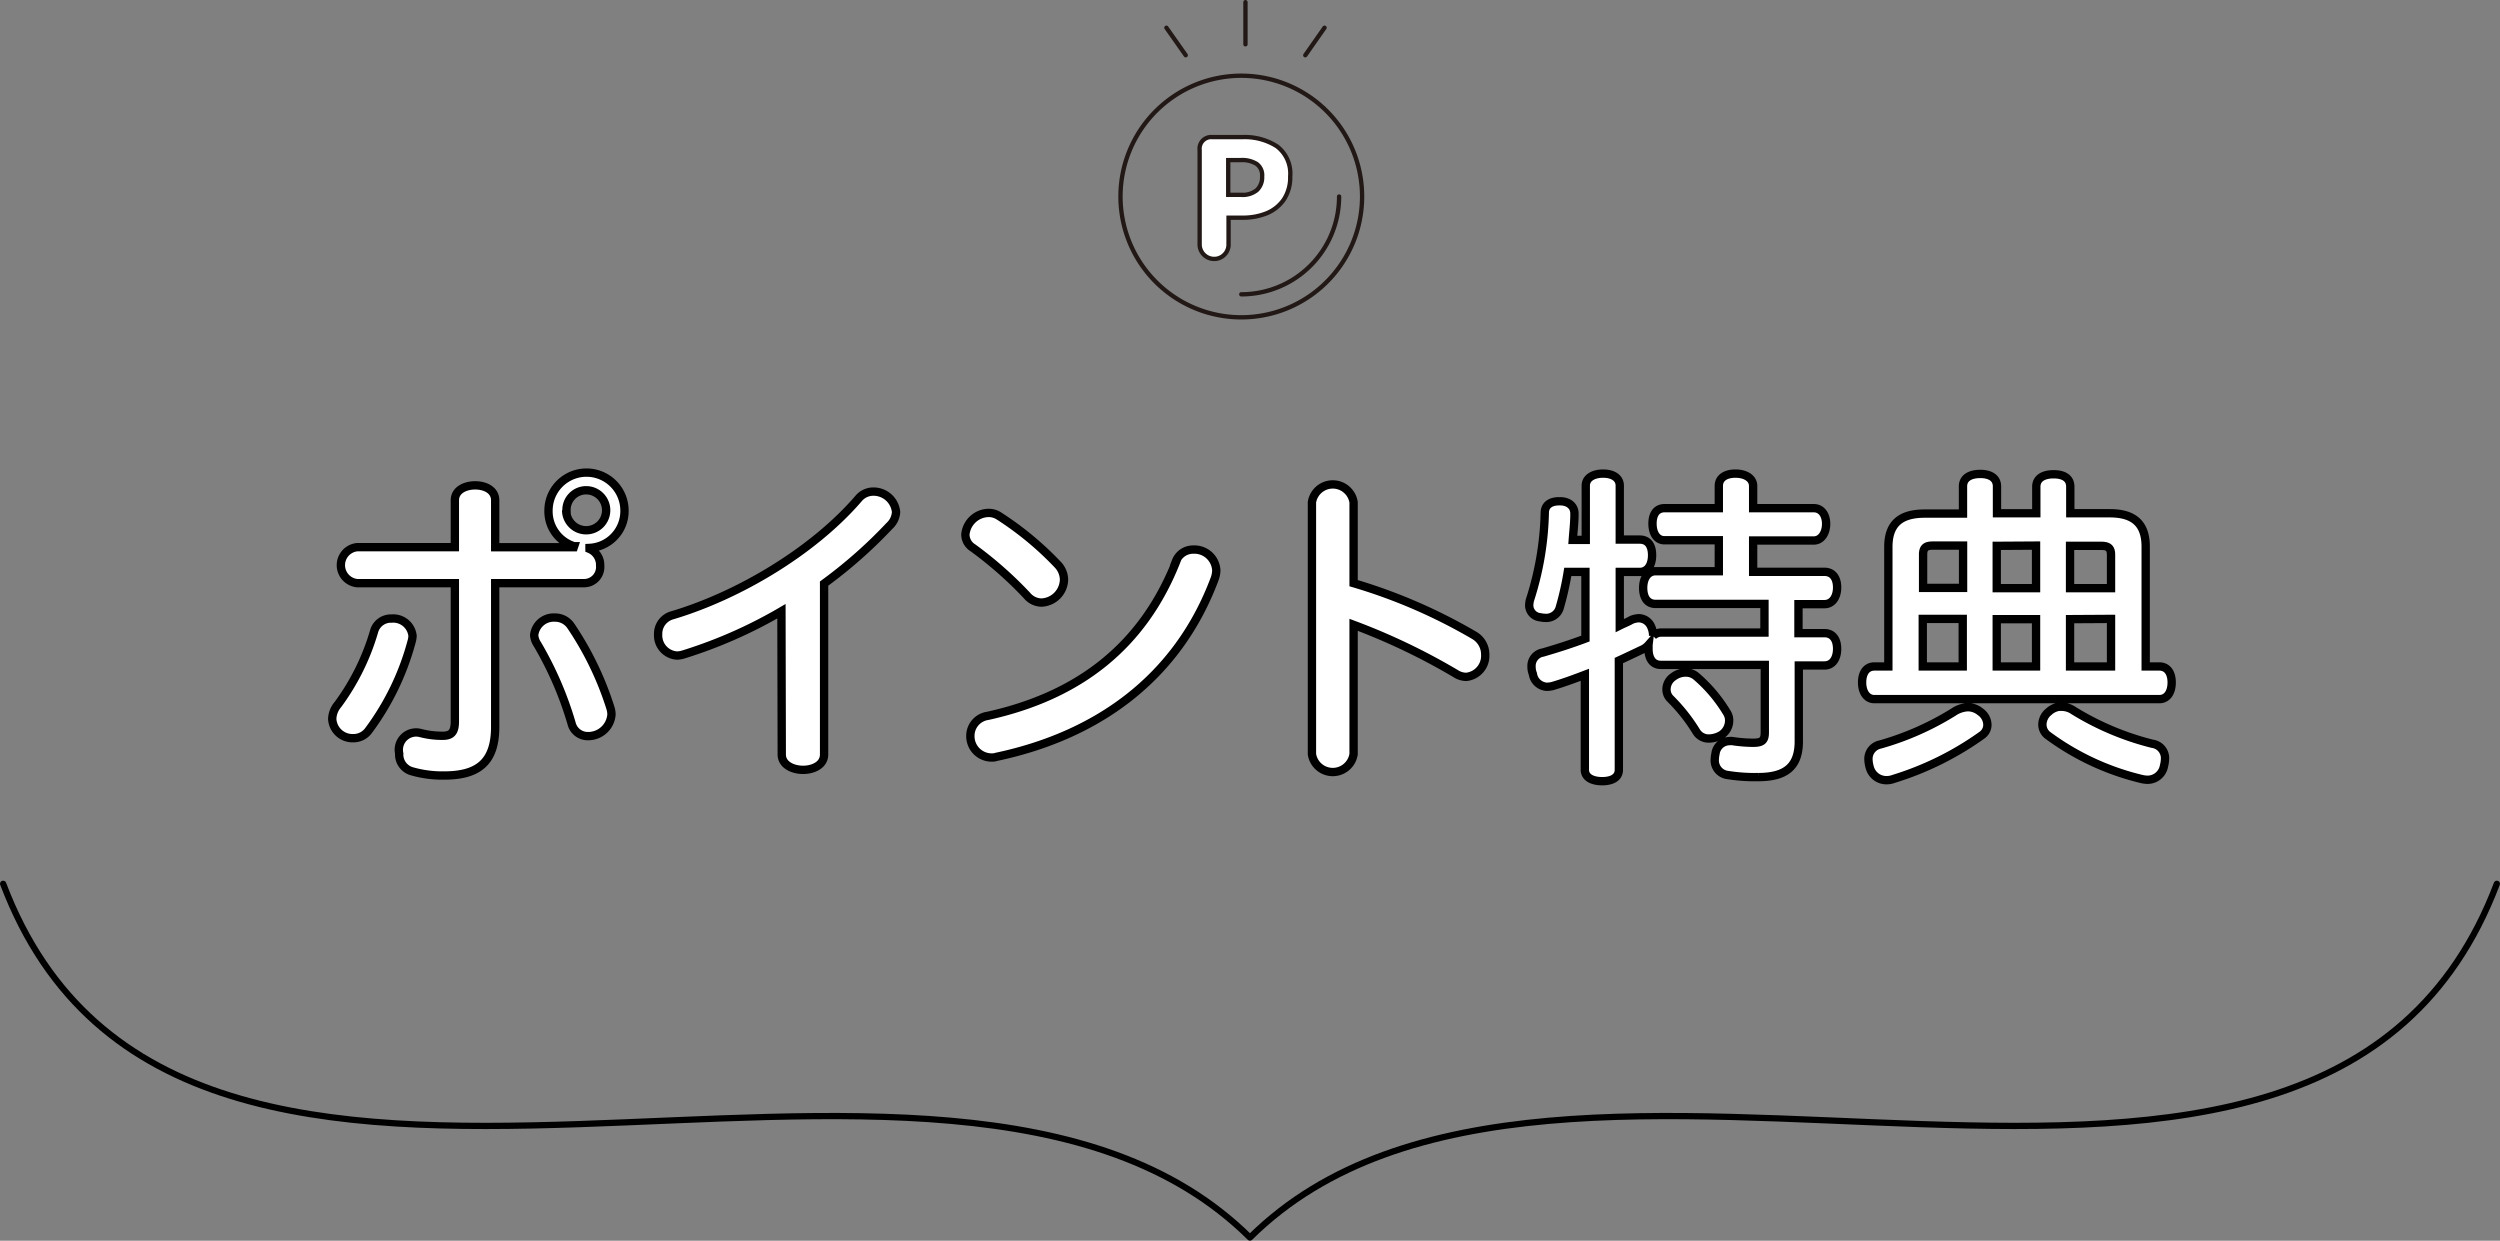 <svg xmlns="http://www.w3.org/2000/svg" viewBox="0 0 300.09 148.93"><rect x="0" y="0" width="300.09" height="148.93" fill="#808080" stroke="none"/><defs><style>.cls-1,.cls-3,.cls-4{fill:none;}.cls-1,.cls-2{stroke:#000;}.cls-1,.cls-4{stroke-linecap:round;}.cls-1{stroke-linejoin:round;stroke-width:0.75px;}.cls-2,.cls-5{fill:#fff;}.cls-2,.cls-3,.cls-4{stroke-miterlimit:10;}.cls-3,.cls-4{stroke:#221815;stroke-width:0.52px;}</style></defs><g id="レイヤー_2" data-name="レイヤー 2"><g id="レイヤー_1-2" data-name="レイヤー 1"><path class="cls-1" d="M299.71,106.09c-21.47,56.7-112.93,6.07-149.67,42.46C113.31,112.16,21.84,162.79.38,106.09"/><path class="cls-2" d="M44.92,75.73A2.09,2.09,0,0,1,47,74.25a2.33,2.33,0,0,1,2.52,2.08,2.7,2.7,0,0,1-.08.56,31.55,31.55,0,0,1-5.2,10.8,2.25,2.25,0,0,1-1.84.92,2.44,2.44,0,0,1-2.52-2.32,2.79,2.79,0,0,1,.68-1.72A28,28,0,0,0,44.92,75.73Zm24-10.16a4.38,4.38,0,0,1-3.08-4.28,4.56,4.56,0,0,1,9.12,0,4.42,4.42,0,0,1-4.2,4.48v.12a2.09,2.09,0,0,1,1.28,2A1.94,1.94,0,0,1,70.08,70H59.44V87.25c0,4.36-2.16,5.84-6.16,5.84a13.3,13.3,0,0,1-3.88-.52,2.09,2.09,0,0,1-1.48-2.12A2.08,2.08,0,0,1,50.52,88a10.28,10.28,0,0,0,2.6.32c1,0,1.48-.36,1.48-1.72V70H42.88a2.17,2.17,0,0,1,0-4.32H54.6V60.05c0-1.2,1.2-1.79,2.44-1.79s2.4.59,2.4,1.79v5.64h9.44ZM64.12,76.25a2.36,2.36,0,0,1,2.48-2.12,2.28,2.28,0,0,1,1.92,1A37.94,37.94,0,0,1,73.28,85a2.72,2.72,0,0,1,.12.76,2.8,2.8,0,0,1-2.8,2.6,2,2,0,0,1-2-1.56,42.1,42.1,0,0,0-4.08-9.44A2.28,2.28,0,0,1,64.12,76.25Zm3.84-15a2.4,2.4,0,1,0,2.4-2.4A2.36,2.36,0,0,0,68,61.29Z"/><path class="cls-2" d="M93.8,73.37A56.2,56.2,0,0,1,82,78.57a2.72,2.72,0,0,1-.76.12A2.43,2.43,0,0,1,79,76.13a2.3,2.3,0,0,1,1.72-2.28c7.92-2.36,16.92-7.68,22.4-14.08a2.3,2.3,0,0,1,1.68-.76,2.72,2.72,0,0,1,2.76,2.44,2.43,2.43,0,0,1-.8,1.68,56.41,56.41,0,0,1-7.84,6.92V90.57c0,1.24-1.28,1.84-2.52,1.84s-2.56-.6-2.56-1.84Z"/><path class="cls-2" d="M127,67.81a2.67,2.67,0,0,1,.72,1.8,2.83,2.83,0,0,1-2.68,2.72,2.3,2.3,0,0,1-1.76-.84,46.38,46.38,0,0,0-6.48-5.72,1.9,1.9,0,0,1-.92-1.6,2.85,2.85,0,0,1,2.76-2.6,2.26,2.26,0,0,1,1.2.32A38,38,0,0,1,127,67.81Zm14.16-.44a2.2,2.2,0,0,1,2.08-1.4A2.63,2.63,0,0,1,146,68.49a3.17,3.17,0,0,1-.2,1c-4.52,12.08-14.28,18.84-26.2,21.36a1.66,1.66,0,0,1-.6.08,2.56,2.56,0,0,1-2.52-2.64,2.42,2.42,0,0,1,2.08-2.36C129.6,83.49,137.2,77.49,141.2,67.37Z"/><path class="cls-2" d="M162.48,70A65.13,65.13,0,0,1,177,76.29a2.64,2.64,0,0,1,1.28,2.28A2.54,2.54,0,0,1,176,81.25a2.39,2.39,0,0,1-1.28-.4A76.78,76.78,0,0,0,162.48,75V90.53a2.53,2.53,0,0,1-5,0V60.29a2.53,2.53,0,0,1,5,0Z"/><path class="cls-2" d="M199.36,79.81c-1,0-1.48-.8-1.48-1.92a2,2,0,0,1,0-.48,2.27,2.27,0,0,1-.84.6c-.84.4-1.76.84-2.72,1.28V92.41c0,.88-.76,1.36-2,1.36s-2.08-.48-2.08-1.36V81c-1.36.52-2.68,1-3.92,1.36a3.5,3.5,0,0,1-.64.08A1.8,1.8,0,0,1,184,80.89a2.28,2.28,0,0,1-.16-.88,1.62,1.62,0,0,1,1.36-1.68c1.51-.44,3.31-1,5.11-1.68v-8h-2.12a35.75,35.75,0,0,1-1,4.4,1.68,1.68,0,0,1-1.67,1.12,3.94,3.94,0,0,1-.68-.08,1.45,1.45,0,0,1-1.28-1.44,3.55,3.55,0,0,1,.08-.6,36.62,36.62,0,0,0,1.79-10.48c0-1,.77-1.4,1.72-1.4h.12c1,0,1.72.56,1.72,1.48v.08c0,1-.12,2-.2,3.08h1.56V58.3c0-.92.88-1.45,2.08-1.45s2,.53,2,1.45v6.47h2.4c1,0,1.48.72,1.48,1.88s-.52,2-1.48,2h-2.4v6.44c.48-.24,1-.44,1.4-.68a2.52,2.52,0,0,1,.88-.2,1.63,1.63,0,0,1,1.48,1,2.61,2.61,0,0,1,.24,1v.12a1.42,1.42,0,0,1,1-.4H211.8V72.49H198.72c-1,0-1.48-.8-1.48-1.92s.52-2,1.48-2h7.6V64.85H199.8c-.92,0-1.44-.84-1.44-2S198.88,61,199.8,61h6.52V58.34c0-1,.84-1.49,2-1.49s2.12.53,2.12,1.49V61h7.28c.92,0,1.48.8,1.48,1.88s-.56,2-1.48,2h-7.28v3.76H219c1,0,1.52.76,1.52,1.88s-.56,2-1.52,2h-3.12V76H219c1,0,1.52.76,1.52,1.88s-.52,2-1.52,2h-3.08V89c0,3.08-1.64,4.28-4.88,4.28a20.67,20.67,0,0,1-3.84-.28,1.77,1.77,0,0,1-1.36-1.92,3.09,3.09,0,0,1,.08-.6,1.71,1.71,0,0,1,1.72-1.52.78.78,0,0,1,.32,0,17.68,17.68,0,0,0,2.44.2c1.08,0,1.44-.24,1.44-1.24V79.81Zm7.92,5.72a1.68,1.68,0,0,1,.28,1,2.08,2.08,0,0,1-.92,1.68,3,3,0,0,1-1.48.44,1.73,1.73,0,0,1-1.52-.8,20.92,20.92,0,0,0-3.16-4,1.55,1.55,0,0,1-.44-1.08,1.83,1.83,0,0,1,.8-1.52,2.47,2.47,0,0,1,1.48-.52,1.92,1.92,0,0,1,1.32.48A17.81,17.81,0,0,1,207.28,85.53Z"/><path class="cls-2" d="M253.24,61.61c2.84,0,4.32,1.2,4.32,4V80h1.64c.92,0,1.48.72,1.48,1.92s-.56,2-1.48,2H225c-.92,0-1.48-.84-1.48-2S224.05,80,225,80h1.67V65.65c0-2.84,1.52-4,4.36-4h4.6V58.38c0-1,.84-1.49,2.08-1.49s2,.53,2,1.49v3.23h4.72V58.42c0-1,.84-1.49,2.08-1.49s2,.49,2,1.49v3.19Zm-17,23.28a2.37,2.37,0,0,1,1.48.56,1.94,1.94,0,0,1,.84,1.56,1.53,1.53,0,0,1-.6,1.2,36.74,36.74,0,0,1-10.64,5.28,2.38,2.38,0,0,1-.88.16,2.07,2.07,0,0,1-2-1.52,4,4,0,0,1-.16-1,1.76,1.76,0,0,1,1.4-1.76,34.2,34.2,0,0,0,8.79-3.88A3.38,3.38,0,0,1,236.2,84.89ZM232,65.49c-.8,0-1.16.24-1.16,1.08v4h4.8V65.49ZM230.8,80h4.8V74.29h-4.8Zm8.88-14.48v5.08h4.72V65.49Zm4.72,8.8h-4.72V80h4.72Zm3.12,10.52a2.49,2.49,0,0,1,1.36.44,33.5,33.5,0,0,0,9.48,4,1.74,1.74,0,0,1,1.52,1.8,3.53,3.53,0,0,1-.12.84,2,2,0,0,1-2,1.68,3.5,3.5,0,0,1-.64-.08,31.11,31.11,0,0,1-11.4-5.32,1.64,1.64,0,0,1-.56-1.24,2,2,0,0,1,.76-1.52A2.31,2.31,0,0,1,247.52,84.81Zm5.88-18.24c0-.84-.36-1.08-1.2-1.08h-3.72v5.08h4.92Zm-4.92,7.72V80h4.92V74.29Z"/><path class="cls-3" d="M149,9.09a14.5,14.5,0,1,0,14.5,14.5A14.5,14.5,0,0,0,149,9.09Z"/><path class="cls-4" d="M149,35.33a11.74,11.74,0,0,0,11.74-11.74"/><path class="cls-5" d="M144,18a1.39,1.39,0,0,1,1.53-1.54h3.56a7.18,7.18,0,0,1,4.2,1.11,4.11,4.11,0,0,1,1.58,3.61,4.8,4.8,0,0,1-.76,2.77,4.66,4.66,0,0,1-2.06,1.65,7.59,7.59,0,0,1-2.89.53h-1.69v3.2a1.71,1.71,0,0,1-.5,1.24,1.67,1.67,0,0,1-1.22.51A1.74,1.74,0,0,1,144,29.37Zm5,5.39a2.7,2.7,0,0,0,1.87-.57,2.1,2.1,0,0,0,.63-1.64,1.68,1.68,0,0,0-.65-1.5,3.34,3.34,0,0,0-2-.46h-1.42v4.17Z"/><path class="cls-3" d="M144,18a1.39,1.39,0,0,1,1.53-1.54h3.56a7.18,7.18,0,0,1,4.2,1.11,4.11,4.11,0,0,1,1.58,3.61,4.8,4.8,0,0,1-.76,2.77,4.66,4.66,0,0,1-2.06,1.65,7.59,7.59,0,0,1-2.89.53h-1.69v3.2a1.71,1.71,0,0,1-.5,1.24,1.67,1.67,0,0,1-1.22.51A1.74,1.74,0,0,1,144,29.37Zm5,5.39a2.7,2.7,0,0,0,1.87-.57,2.1,2.1,0,0,0,.63-1.64,1.68,1.68,0,0,0-.65-1.5,3.34,3.34,0,0,0-2-.46h-1.42v4.17Z"/><line class="cls-4" x1="149.5" y1="5.32" x2="149.5" y2="0.26"/><line class="cls-4" x1="142.33" y1="6.63" x2="140.01" y2="3.33"/><line class="cls-4" x1="156.68" y1="6.63" x2="158.99" y2="3.33"/></g></g></svg>